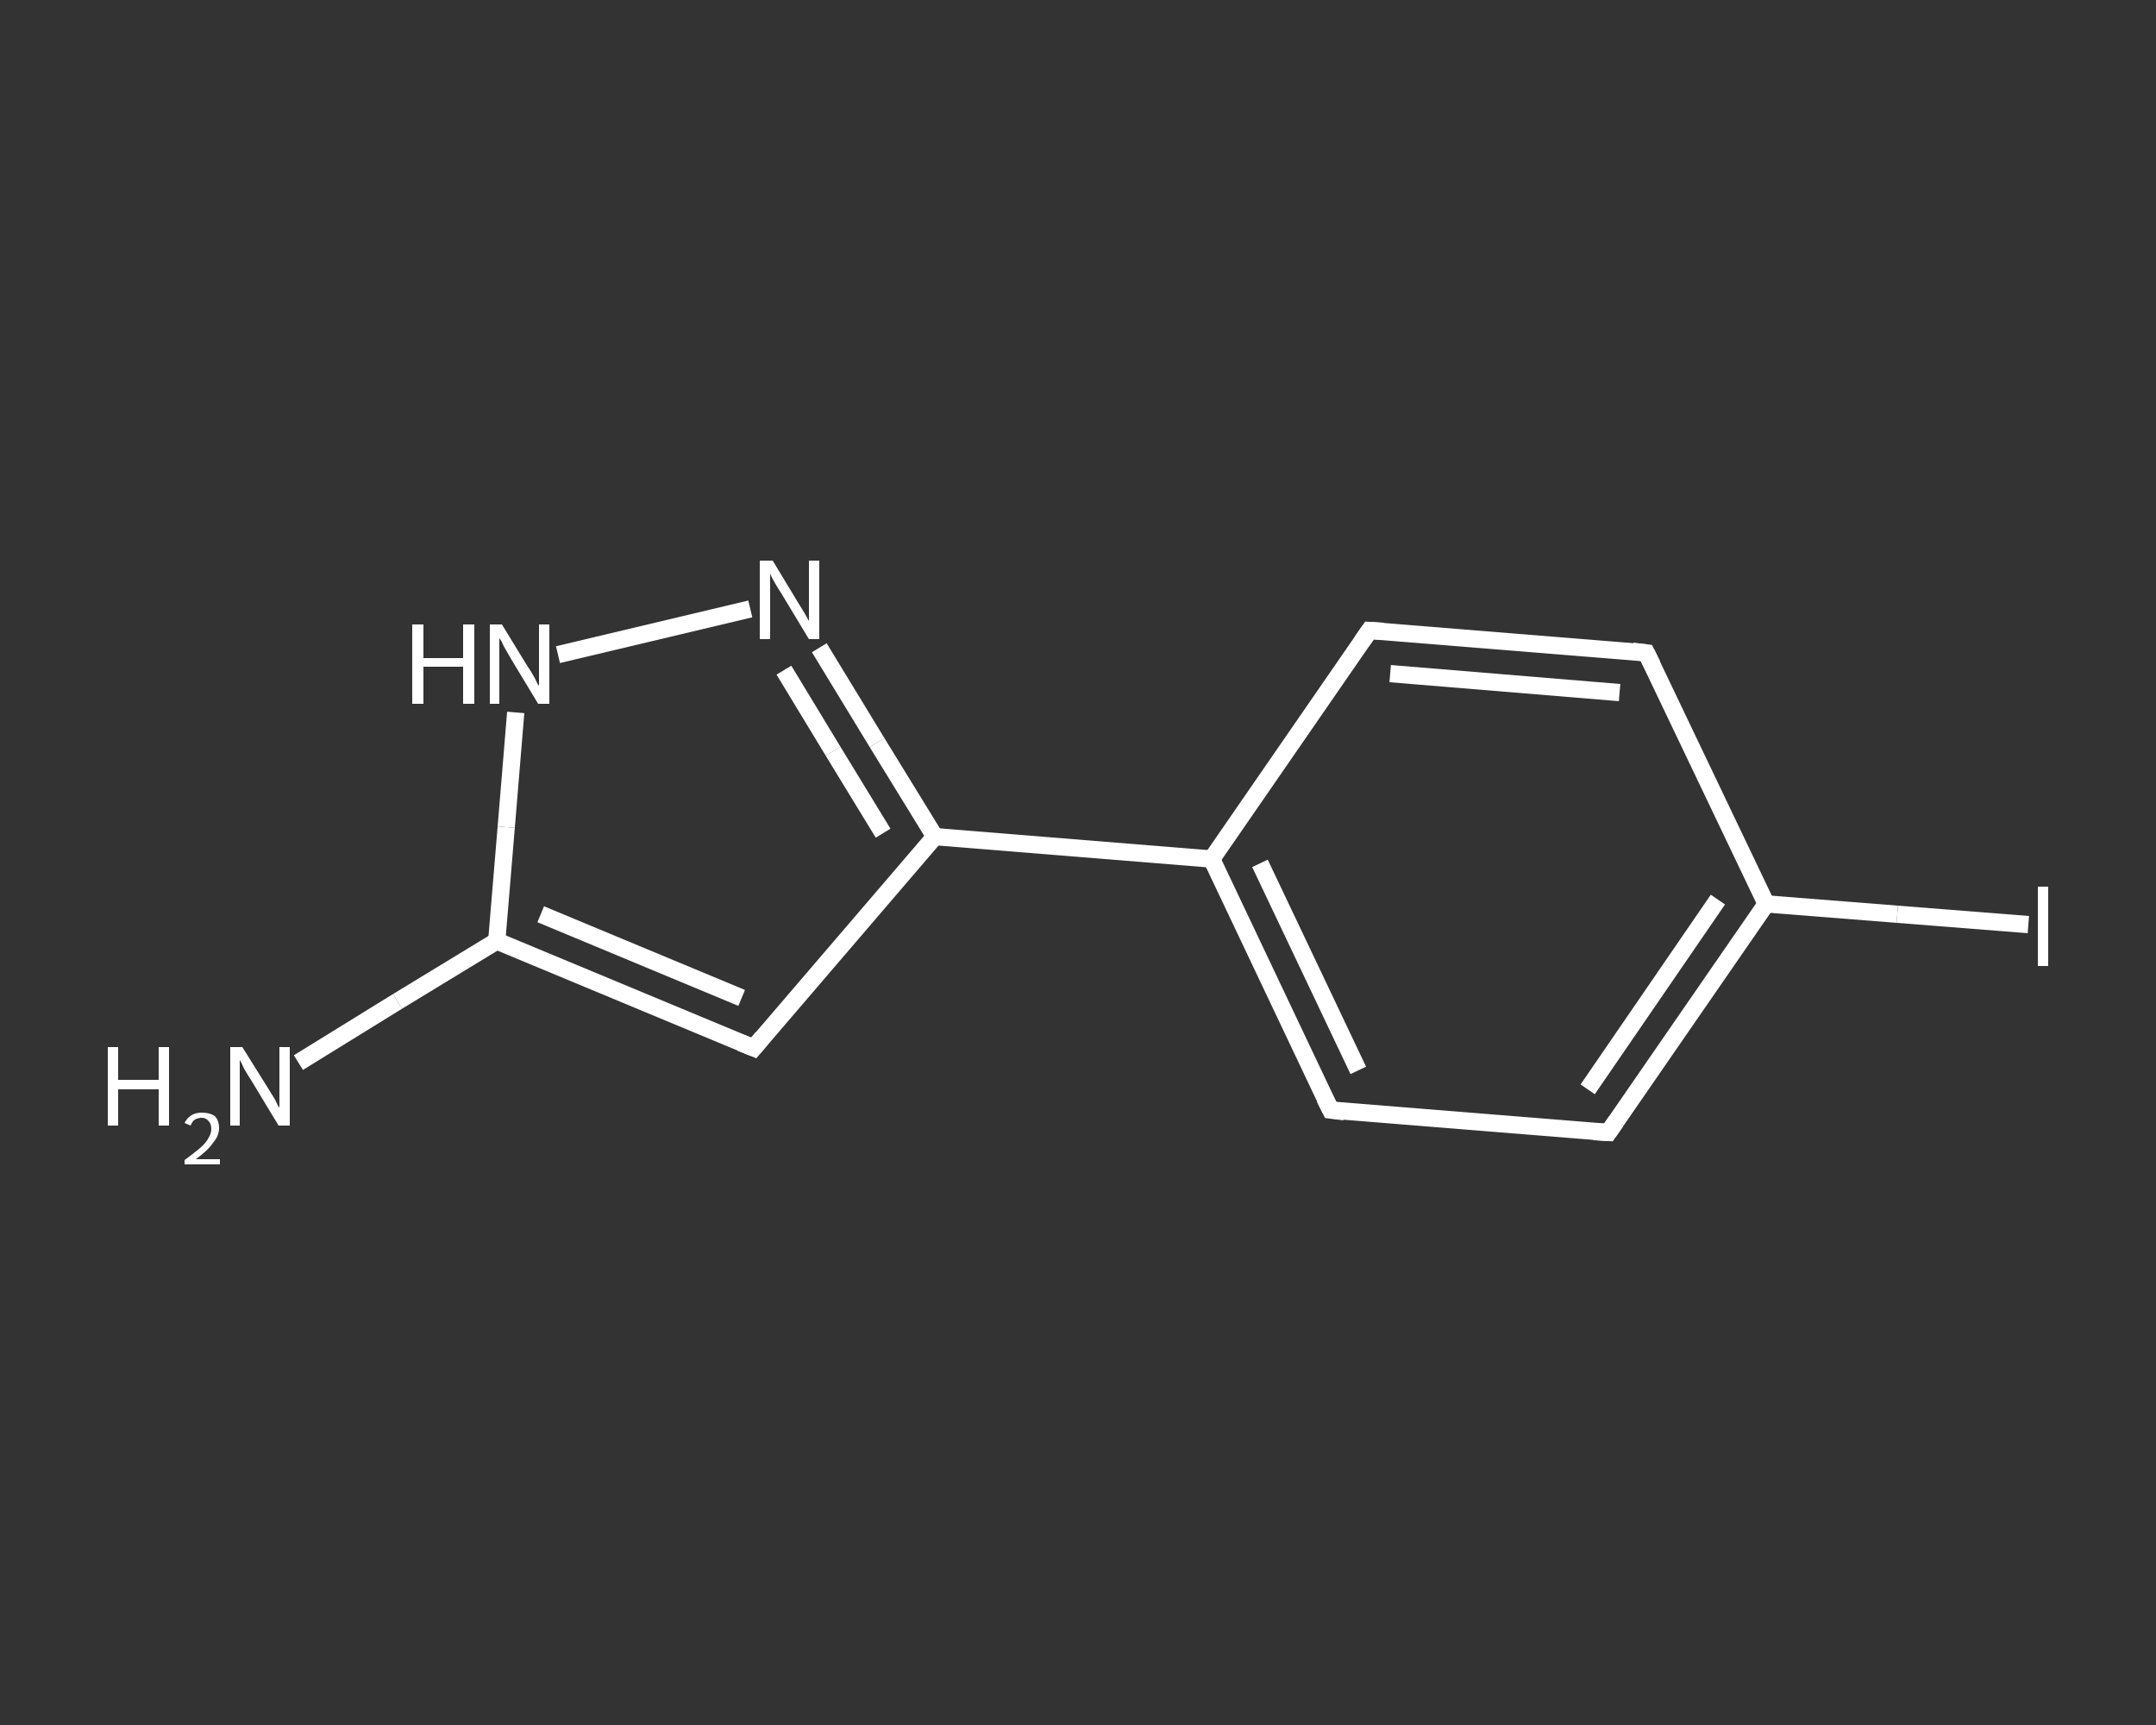 <?xml version='1.0' encoding='iso-8859-1'?>
<svg version='1.1' baseProfile='full'
              xmlns='http://www.w3.org/2000/svg'
                      xmlns:rdkit='http://www.rdkit.org/xml'
                      xmlns:xlink='http://www.w3.org/1999/xlink'
                  xml:space='preserve'
width='250px' height='200px' viewBox='0 0 250 200'>
<rect x="0" y="0" width="250" height="200" fill="#333333" stroke="none"/>
<!-- END OF HEADER -->
<rect style='opacity:1.0;fill:transparent;stroke:none' width='250.0' height='200.0' x='0.0' y='0.0'> </rect>
<path class='bond-0 atom-0 atom-1' d='M 34.6,123.2 L 46.1,116.1' style='fill:none;fill-rule:evenodd;stroke:#FFFFFF;stroke-width:2.0px;stroke-linecap:butt;stroke-linejoin:miter;stroke-opacity:1' />
<path class='bond-0 atom-0 atom-1' d='M 46.1,116.1 L 57.6,109.1' style='fill:none;fill-rule:evenodd;stroke:#FFFFFF;stroke-width:2.0px;stroke-linecap:butt;stroke-linejoin:miter;stroke-opacity:1' />
<path class='bond-1 atom-1 atom-2' d='M 57.6,109.1 L 87.4,121.5' style='fill:none;fill-rule:evenodd;stroke:#FFFFFF;stroke-width:2.0px;stroke-linecap:butt;stroke-linejoin:miter;stroke-opacity:1' />
<path class='bond-1 atom-1 atom-2' d='M 62.7,106.0 L 86.0,115.7' style='fill:none;fill-rule:evenodd;stroke:#FFFFFF;stroke-width:2.0px;stroke-linecap:butt;stroke-linejoin:miter;stroke-opacity:1' />
<path class='bond-2 atom-2 atom-3' d='M 87.4,121.5 L 108.4,97.0' style='fill:none;fill-rule:evenodd;stroke:#FFFFFF;stroke-width:2.0px;stroke-linecap:butt;stroke-linejoin:miter;stroke-opacity:1' />
<path class='bond-3 atom-3 atom-4' d='M 108.4,97.0 L 140.5,99.6' style='fill:none;fill-rule:evenodd;stroke:#FFFFFF;stroke-width:2.0px;stroke-linecap:butt;stroke-linejoin:miter;stroke-opacity:1' />
<path class='bond-4 atom-4 atom-5' d='M 140.5,99.6 L 154.3,128.7' style='fill:none;fill-rule:evenodd;stroke:#FFFFFF;stroke-width:2.0px;stroke-linecap:butt;stroke-linejoin:miter;stroke-opacity:1' />
<path class='bond-4 atom-4 atom-5' d='M 146.1,100.1 L 157.5,124.1' style='fill:none;fill-rule:evenodd;stroke:#FFFFFF;stroke-width:2.0px;stroke-linecap:butt;stroke-linejoin:miter;stroke-opacity:1' />
<path class='bond-5 atom-5 atom-6' d='M 154.3,128.7 L 186.5,131.3' style='fill:none;fill-rule:evenodd;stroke:#FFFFFF;stroke-width:2.0px;stroke-linecap:butt;stroke-linejoin:miter;stroke-opacity:1' />
<path class='bond-6 atom-6 atom-7' d='M 186.5,131.3 L 204.8,104.8' style='fill:none;fill-rule:evenodd;stroke:#FFFFFF;stroke-width:2.0px;stroke-linecap:butt;stroke-linejoin:miter;stroke-opacity:1' />
<path class='bond-6 atom-6 atom-7' d='M 184.1,126.3 L 199.2,104.3' style='fill:none;fill-rule:evenodd;stroke:#FFFFFF;stroke-width:2.0px;stroke-linecap:butt;stroke-linejoin:miter;stroke-opacity:1' />
<path class='bond-7 atom-7 atom-8' d='M 204.8,104.8 L 220.0,106.0' style='fill:none;fill-rule:evenodd;stroke:#FFFFFF;stroke-width:2.0px;stroke-linecap:butt;stroke-linejoin:miter;stroke-opacity:1' />
<path class='bond-7 atom-7 atom-8' d='M 220.0,106.0 L 235.2,107.2' style='fill:none;fill-rule:evenodd;stroke:#FFFFFF;stroke-width:2.0px;stroke-linecap:butt;stroke-linejoin:miter;stroke-opacity:1' />
<path class='bond-8 atom-7 atom-9' d='M 204.8,104.8 L 190.9,75.7' style='fill:none;fill-rule:evenodd;stroke:#FFFFFF;stroke-width:2.0px;stroke-linecap:butt;stroke-linejoin:miter;stroke-opacity:1' />
<path class='bond-9 atom-9 atom-10' d='M 190.9,75.7 L 158.8,73.1' style='fill:none;fill-rule:evenodd;stroke:#FFFFFF;stroke-width:2.0px;stroke-linecap:butt;stroke-linejoin:miter;stroke-opacity:1' />
<path class='bond-9 atom-9 atom-10' d='M 187.8,80.3 L 161.2,78.1' style='fill:none;fill-rule:evenodd;stroke:#FFFFFF;stroke-width:2.0px;stroke-linecap:butt;stroke-linejoin:miter;stroke-opacity:1' />
<path class='bond-10 atom-3 atom-11' d='M 108.4,97.0 L 101.7,86.1' style='fill:none;fill-rule:evenodd;stroke:#FFFFFF;stroke-width:2.0px;stroke-linecap:butt;stroke-linejoin:miter;stroke-opacity:1' />
<path class='bond-10 atom-3 atom-11' d='M 101.7,86.1 L 95.0,75.1' style='fill:none;fill-rule:evenodd;stroke:#FFFFFF;stroke-width:2.0px;stroke-linecap:butt;stroke-linejoin:miter;stroke-opacity:1' />
<path class='bond-10 atom-3 atom-11' d='M 102.4,96.6 L 96.6,87.1' style='fill:none;fill-rule:evenodd;stroke:#FFFFFF;stroke-width:2.0px;stroke-linecap:butt;stroke-linejoin:miter;stroke-opacity:1' />
<path class='bond-10 atom-3 atom-11' d='M 96.6,87.1 L 90.9,77.7' style='fill:none;fill-rule:evenodd;stroke:#FFFFFF;stroke-width:2.0px;stroke-linecap:butt;stroke-linejoin:miter;stroke-opacity:1' />
<path class='bond-11 atom-11 atom-12' d='M 87.0,70.6 L 64.7,75.9' style='fill:none;fill-rule:evenodd;stroke:#FFFFFF;stroke-width:2.0px;stroke-linecap:butt;stroke-linejoin:miter;stroke-opacity:1' />
<path class='bond-12 atom-12 atom-1' d='M 59.8,82.6 L 58.7,95.9' style='fill:none;fill-rule:evenodd;stroke:#FFFFFF;stroke-width:2.0px;stroke-linecap:butt;stroke-linejoin:miter;stroke-opacity:1' />
<path class='bond-12 atom-12 atom-1' d='M 58.7,95.9 L 57.6,109.1' style='fill:none;fill-rule:evenodd;stroke:#FFFFFF;stroke-width:2.0px;stroke-linecap:butt;stroke-linejoin:miter;stroke-opacity:1' />
<path class='bond-13 atom-10 atom-4' d='M 158.8,73.1 L 140.5,99.6' style='fill:none;fill-rule:evenodd;stroke:#FFFFFF;stroke-width:2.0px;stroke-linecap:butt;stroke-linejoin:miter;stroke-opacity:1' />
<path d='M 85.9,120.9 L 87.4,121.5 L 88.4,120.3' style='fill:none;stroke:#FFFFFF;stroke-width:2.0px;stroke-linecap:butt;stroke-linejoin:miter;stroke-opacity:1;' />
<path d='M 153.6,127.3 L 154.3,128.7 L 155.9,128.9' style='fill:none;stroke:#FFFFFF;stroke-width:2.0px;stroke-linecap:butt;stroke-linejoin:miter;stroke-opacity:1;' />
<path d='M 184.8,131.2 L 186.5,131.3 L 187.4,130.0' style='fill:none;stroke:#FFFFFF;stroke-width:2.0px;stroke-linecap:butt;stroke-linejoin:miter;stroke-opacity:1;' />
<path d='M 191.6,77.1 L 190.9,75.7 L 189.3,75.5' style='fill:none;stroke:#FFFFFF;stroke-width:2.0px;stroke-linecap:butt;stroke-linejoin:miter;stroke-opacity:1;' />
<path d='M 160.4,73.2 L 158.8,73.1 L 157.9,74.4' style='fill:none;stroke:#FFFFFF;stroke-width:2.0px;stroke-linecap:butt;stroke-linejoin:miter;stroke-opacity:1;' />
<path class='atom-0' d='M 12.5 121.4
L 13.7 121.4
L 13.7 125.2
L 18.4 125.2
L 18.4 121.4
L 19.6 121.4
L 19.6 130.5
L 18.4 130.5
L 18.4 126.3
L 13.7 126.3
L 13.7 130.5
L 12.5 130.5
L 12.5 121.4
' fill='#FFFFFF'/>
<path class='atom-0' d='M 21.4 130.2
Q 21.7 129.6, 22.2 129.3
Q 22.7 129.0, 23.4 129.0
Q 24.3 129.0, 24.9 129.4
Q 25.4 129.9, 25.4 130.8
Q 25.4 131.7, 24.7 132.5
Q 24.1 133.4, 22.7 134.4
L 25.5 134.4
L 25.5 135.0
L 21.4 135.0
L 21.4 134.5
Q 22.5 133.7, 23.2 133.1
Q 23.9 132.5, 24.2 131.9
Q 24.5 131.4, 24.5 130.9
Q 24.5 130.3, 24.2 130.0
Q 23.9 129.6, 23.4 129.6
Q 23.0 129.6, 22.6 129.8
Q 22.3 130.0, 22.1 130.5
L 21.4 130.2
' fill='#FFFFFF'/>
<path class='atom-0' d='M 28.1 121.4
L 31.1 126.2
Q 31.4 126.7, 31.9 127.5
Q 32.3 128.4, 32.4 128.4
L 32.4 121.4
L 33.6 121.4
L 33.6 130.5
L 32.3 130.5
L 29.1 125.2
Q 28.7 124.6, 28.3 123.9
Q 28.0 123.2, 27.8 122.9
L 27.8 130.5
L 26.7 130.5
L 26.7 121.4
L 28.1 121.4
' fill='#FFFFFF'/>
<path class='atom-8' d='M 236.3 102.8
L 237.5 102.8
L 237.5 112.0
L 236.3 112.0
L 236.3 102.8
' fill='#FFFFFF'/>
<path class='atom-11' d='M 89.6 65.0
L 92.5 69.8
Q 92.8 70.3, 93.3 71.1
Q 93.8 72.0, 93.8 72.0
L 93.8 65.0
L 95.0 65.0
L 95.0 74.1
L 93.8 74.1
L 90.6 68.8
Q 90.2 68.2, 89.8 67.5
Q 89.4 66.8, 89.3 66.5
L 89.3 74.1
L 88.1 74.1
L 88.1 65.0
L 89.6 65.0
' fill='#FFFFFF'/>
<path class='atom-12' d='M 47.8 72.4
L 49.1 72.4
L 49.1 76.3
L 53.7 76.3
L 53.7 72.4
L 55.0 72.4
L 55.0 81.6
L 53.7 81.6
L 53.7 77.3
L 49.1 77.3
L 49.1 81.6
L 47.8 81.6
L 47.8 72.4
' fill='#FFFFFF'/>
<path class='atom-12' d='M 58.2 72.4
L 61.2 77.3
Q 61.5 77.7, 62.0 78.6
Q 62.4 79.5, 62.5 79.5
L 62.5 72.4
L 63.7 72.4
L 63.7 81.6
L 62.4 81.6
L 59.2 76.3
Q 58.8 75.6, 58.4 74.9
Q 58.1 74.2, 57.9 74.0
L 57.9 81.6
L 56.8 81.6
L 56.8 72.4
L 58.2 72.4
' fill='#FFFFFF'/>
</svg>
